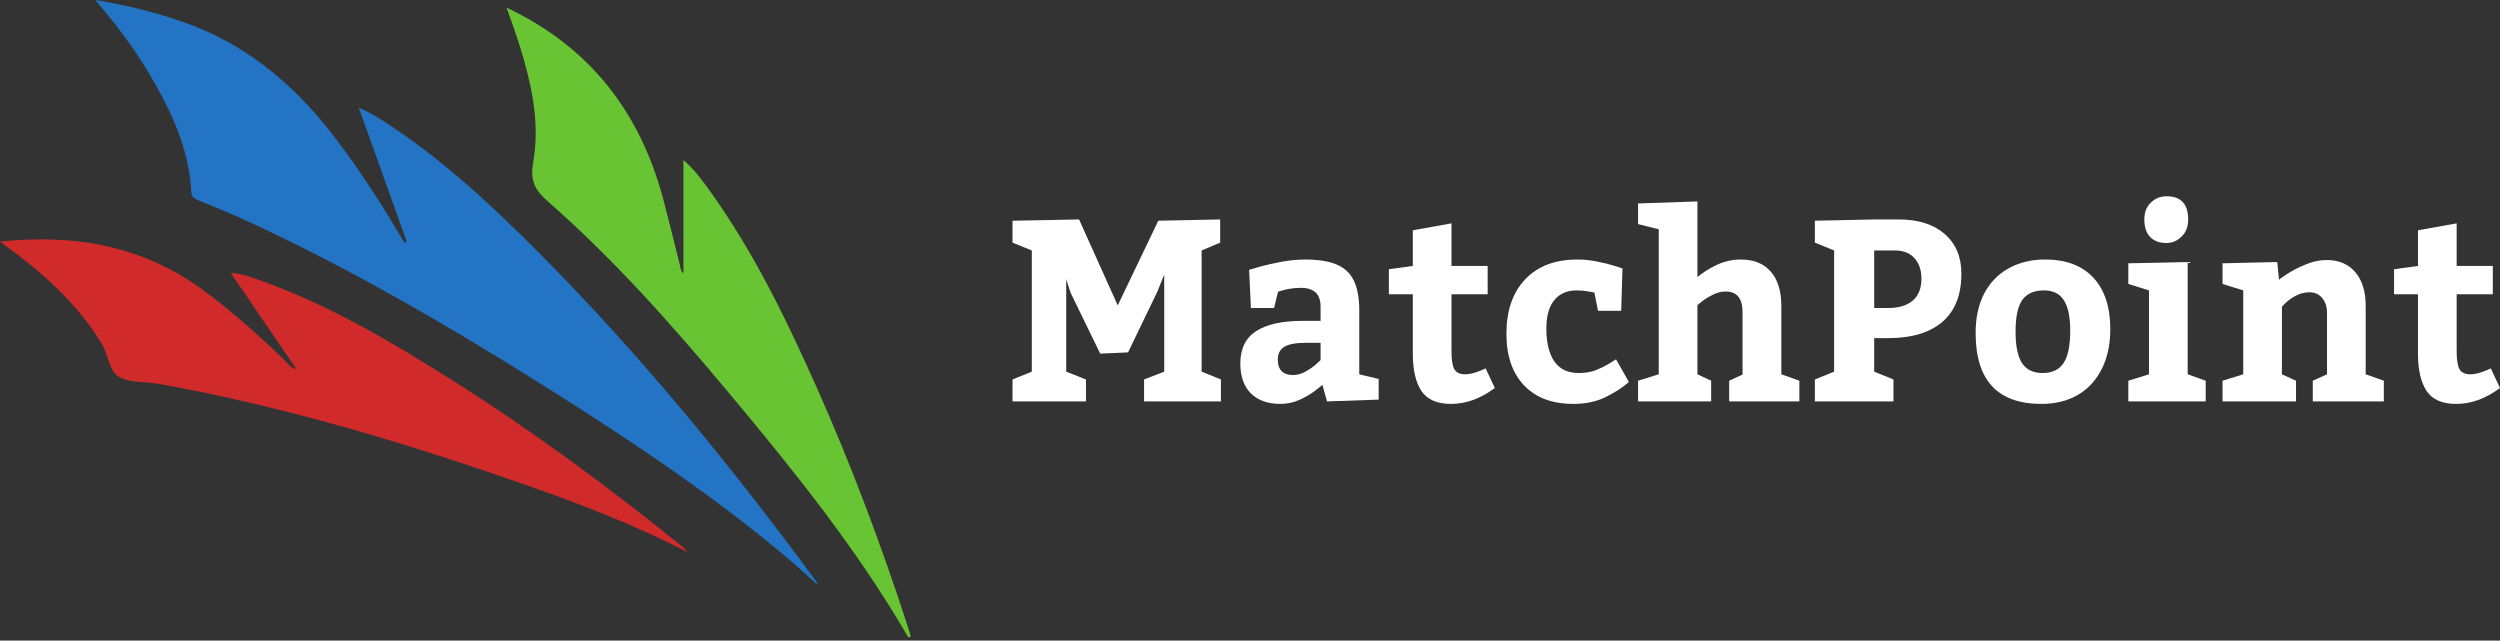 <svg width="160" height="41" viewBox="0 0 160 41" fill="none" xmlns="http://www.w3.org/2000/svg">
<rect x="0" y="0" width="160" height="41" fill="#333333" stroke="none"/>
<path d="M26.03 15.46C25.023 12.649 24.015 9.839 22.962 6.898C23.727 7.21 24.296 7.579 24.859 7.951C28.435 10.309 31.547 13.213 34.552 16.237C41.002 22.727 46.778 29.791 52.196 37.154C52.224 37.193 52.242 37.242 52.354 37.46C51.667 36.843 51.127 36.333 50.561 35.853C45.741 31.772 40.499 28.28 35.168 24.918C28.88 20.953 22.467 17.207 15.705 14.093C14.745 13.652 13.762 13.259 12.785 12.856C12.504 12.74 12.262 12.659 12.243 12.268C12.096 9.48 10.931 7.047 9.542 4.702C8.578 3.071 7.429 1.567 6.098 0C8.105 0.329 9.916 0.784 11.69 1.397C15.588 2.742 18.63 5.234 21.147 8.434C22.747 10.47 24.151 12.636 25.476 14.856C25.612 15.083 25.755 15.306 25.896 15.531C25.939 15.507 25.983 15.483 26.026 15.458L26.03 15.46Z" fill="#2374C4"/>
<path d="M32.422 0.489C37.773 3.019 40.97 7.197 42.45 12.76C42.816 14.136 43.15 15.523 43.499 16.904C43.55 17.108 43.542 17.34 43.74 17.494V10.245C44.429 10.835 44.932 11.525 45.426 12.215C48.257 16.151 50.351 20.491 52.313 24.897C54.535 29.887 56.441 34.998 58.128 40.192C58.188 40.375 58.233 40.564 58.283 40.745C58.128 40.847 58.092 40.723 58.055 40.661C54.794 35.069 50.752 30.051 46.614 25.106C43.013 20.801 39.293 16.596 35.063 12.891C34.219 12.152 33.92 11.556 34.126 10.383C34.574 7.844 34.014 5.343 33.252 2.906C33.005 2.115 32.714 1.337 32.422 0.489Z" fill="#69C433"/>
<path d="M0.001 15.461C4.894 14.944 9.296 15.774 13.188 18.703C15.002 20.068 16.687 21.571 18.311 23.151C18.476 23.312 18.591 23.544 18.969 23.621C17.551 21.544 16.189 19.547 14.767 17.466C15.528 17.514 16.133 17.76 16.739 17.975C21.098 19.535 25.052 21.881 28.945 24.336C34.091 27.58 38.971 31.193 43.704 35.01C43.81 35.095 43.907 35.196 43.983 35.329C40.682 33.62 37.228 32.289 33.735 31.066C26.026 28.365 18.218 26.011 10.161 24.569C9.315 24.417 8.34 24.525 7.641 24.131C6.963 23.748 6.938 22.689 6.502 21.98C5.074 19.653 3.136 17.823 0.987 16.191C0.697 15.971 0.4 15.758 0 15.463L0.001 15.461Z" fill="#D12A2A"/>
<path d="M157.194 25.85C156.302 25.85 155.67 25.573 155.299 25.019C154.933 24.466 154.751 23.67 154.751 22.633V18.835H153.219V17.23L154.751 17.02V14.738L157.226 14.295V17.02H159.54V18.835H157.226V22.471C157.226 23.02 157.285 23.404 157.404 23.624C157.527 23.845 157.761 23.955 158.105 23.955C158.304 23.955 158.535 23.912 158.799 23.826C159.062 23.735 159.266 23.651 159.411 23.576L160 24.834C159.075 25.517 158.14 25.855 157.194 25.85Z" fill="white"/>
<path d="M145.857 17.907C145.857 17.886 146.029 17.762 146.373 17.536C146.722 17.311 147.12 17.106 147.566 16.924C148.012 16.735 148.456 16.641 148.897 16.641C149.687 16.641 150.302 16.902 150.743 17.424C151.184 17.945 151.404 18.663 151.404 19.576V23.955L152.565 24.366V25.689H148.018V24.366L148.929 23.955V20.028C148.929 19.641 148.827 19.324 148.622 19.076C148.418 18.829 148.147 18.706 147.808 18.706C147.502 18.706 147.217 18.776 146.953 18.915C146.695 19.05 146.477 19.2 146.3 19.367C146.128 19.528 146.042 19.619 146.042 19.641V23.955L146.945 24.366V25.689H142.244V24.366L143.567 23.955V18.585L142.244 18.173V16.851L145.744 16.77L145.857 17.907Z" fill="white"/>
<path d="M137.237 14.045C137.237 13.593 137.376 13.233 137.656 12.964C137.935 12.695 138.269 12.561 138.656 12.561C139.58 12.561 140.043 13.056 140.043 14.045C140.043 14.507 139.9 14.875 139.615 15.149C139.336 15.418 139.016 15.553 138.656 15.553C138.204 15.553 137.855 15.424 137.608 15.166C137.36 14.902 137.237 14.529 137.237 14.045ZM141.164 24.366V25.689H136.213V24.366L137.535 23.955V18.585L136.213 18.173V16.851L140.011 16.77V23.955L141.164 24.366Z" fill="white"/>
<path d="M130.899 16.609C132.226 16.609 133.251 16.996 133.971 17.77C134.697 18.544 135.059 19.644 135.059 21.068C135.059 22.047 134.877 22.896 134.511 23.616C134.151 24.337 133.64 24.89 132.979 25.277C132.318 25.659 131.541 25.85 130.649 25.85C127.843 25.85 126.44 24.337 126.44 21.31C126.44 20.332 126.622 19.491 126.988 18.786C127.359 18.082 127.88 17.544 128.552 17.174C129.224 16.797 130.006 16.609 130.899 16.609ZM130.81 18.585C130.186 18.585 129.727 18.786 129.431 19.189C129.141 19.593 128.996 20.273 128.996 21.23C128.996 22.143 129.133 22.813 129.407 23.237C129.686 23.662 130.127 23.874 130.729 23.874C131.337 23.874 131.783 23.662 132.068 23.237C132.353 22.813 132.495 22.116 132.495 21.149C132.495 20.289 132.361 19.646 132.092 19.222C131.823 18.797 131.396 18.585 130.81 18.585Z" fill="white"/>
<path d="M116.151 24.286L117.384 23.786V16.029L116.151 15.529V14.126L119.948 14.045H121.513C122.765 14.045 123.746 14.354 124.456 14.972C125.171 15.59 125.528 16.437 125.528 17.512C125.528 18.878 125.123 19.907 124.311 20.601C123.504 21.294 122.341 21.641 120.819 21.641H119.948V23.786L121.182 24.286V25.689H116.151V24.286ZM120.819 19.714C121.513 19.714 122.045 19.555 122.416 19.238C122.787 18.915 122.972 18.45 122.972 17.843C122.972 17.294 122.824 16.856 122.529 16.529C122.238 16.195 121.819 16.029 121.271 16.029H119.948V19.714H120.819Z" fill="white"/>
<path d="M108.635 17.73C108.974 17.445 109.385 17.187 109.869 16.956C110.358 16.725 110.872 16.609 111.409 16.609C112.248 16.609 112.89 16.87 113.336 17.391C113.783 17.913 114.006 18.641 114.006 19.576V23.955L115.159 24.366V25.689H110.667V24.366L111.522 23.971V19.972C111.522 19.09 111.159 18.652 110.434 18.657C110.159 18.657 109.891 18.724 109.627 18.859C109.364 18.988 109.143 19.122 108.966 19.262C108.789 19.396 108.678 19.485 108.635 19.528V23.955L109.514 24.366V25.689H104.837V24.366L106.16 23.955V14.674L104.837 14.343V13.021L108.635 12.892V17.73Z" fill="white"/>
<path d="M104.249 24.447C103.878 24.78 103.391 25.097 102.789 25.398C102.193 25.699 101.496 25.85 100.701 25.85C99.346 25.85 98.293 25.455 97.54 24.665C96.787 23.874 96.411 22.772 96.411 21.358C96.411 19.886 96.809 18.727 97.605 17.883C98.405 17.034 99.521 16.609 100.951 16.609C101.37 16.609 101.792 16.652 102.217 16.738C102.647 16.824 103.004 16.913 103.289 17.004C103.58 17.09 103.762 17.149 103.838 17.182L103.757 19.891H102.273L102.039 18.722C101.986 18.711 101.851 18.687 101.636 18.649C101.421 18.606 101.177 18.585 100.902 18.585C100.295 18.585 99.819 18.792 99.475 19.206C99.136 19.619 98.967 20.227 98.967 21.028C98.967 21.942 99.139 22.646 99.483 23.141C99.833 23.63 100.349 23.874 101.031 23.874C101.462 23.874 101.838 23.81 102.16 23.681C102.488 23.546 102.762 23.409 102.983 23.27C103.203 23.13 103.351 23.038 103.426 22.995L104.249 24.447Z" fill="white"/>
<path d="M92.863 25.85C91.971 25.85 91.339 25.573 90.968 25.019C90.603 24.466 90.42 23.67 90.42 22.633V18.835H88.888V17.23L90.42 17.02V14.738L92.895 14.295V17.02H95.21V18.835H92.895V22.471C92.895 23.02 92.954 23.404 93.073 23.624C93.196 23.845 93.43 23.955 93.774 23.955C93.973 23.955 94.204 23.912 94.468 23.826C94.731 23.735 94.935 23.651 95.081 23.576L95.669 24.834C94.745 25.517 93.809 25.855 92.863 25.85Z" fill="white"/>
<path d="M84.63 24.616C84.63 24.638 84.488 24.759 84.203 24.979C83.918 25.2 83.577 25.401 83.179 25.584C82.781 25.761 82.373 25.85 81.953 25.85C81.147 25.85 80.515 25.627 80.058 25.181C79.607 24.729 79.381 24.089 79.381 23.262C79.381 22.315 79.72 21.625 80.397 21.189C81.074 20.754 82.061 20.536 83.356 20.536H84.517V19.625C84.517 18.819 84.093 18.418 83.243 18.423C82.991 18.423 82.757 18.442 82.542 18.48C82.327 18.517 82.155 18.558 82.026 18.601C81.902 18.639 81.824 18.663 81.792 18.673L81.542 19.714H80.058L79.945 17.27C80.042 17.238 80.279 17.168 80.655 17.061C81.037 16.953 81.491 16.851 82.018 16.754C82.55 16.657 83.052 16.609 83.526 16.609C84.375 16.609 85.05 16.717 85.549 16.932C86.049 17.141 86.415 17.485 86.646 17.964C86.877 18.437 86.993 19.074 86.993 19.875V23.955L88.235 24.253V25.576L84.929 25.689L84.63 24.616ZM81.776 23.012C81.776 23.334 81.859 23.581 82.026 23.753C82.198 23.92 82.44 24.003 82.751 24.003C83.015 24.003 83.276 23.933 83.534 23.794C83.792 23.649 84.009 23.501 84.187 23.35C84.364 23.194 84.474 23.092 84.517 23.044V21.939H83.574C82.934 21.939 82.475 22.025 82.195 22.197C81.916 22.369 81.776 22.641 81.776 23.012Z" fill="white"/>
<path d="M64.802 24.286L66.036 23.786V16.029L64.802 15.529V14.126L69.06 14.045L71.535 19.544L74.132 14.126L78.091 14.045V15.529L76.905 16.029V23.786L78.139 24.286V25.689H73.22V24.286L74.51 23.786V17.577L74.067 18.673L72.196 22.552L70.414 22.633L68.511 18.722L68.237 17.859V23.786L69.503 24.286V25.689H64.802V24.286Z" fill="white"/>
</svg>
